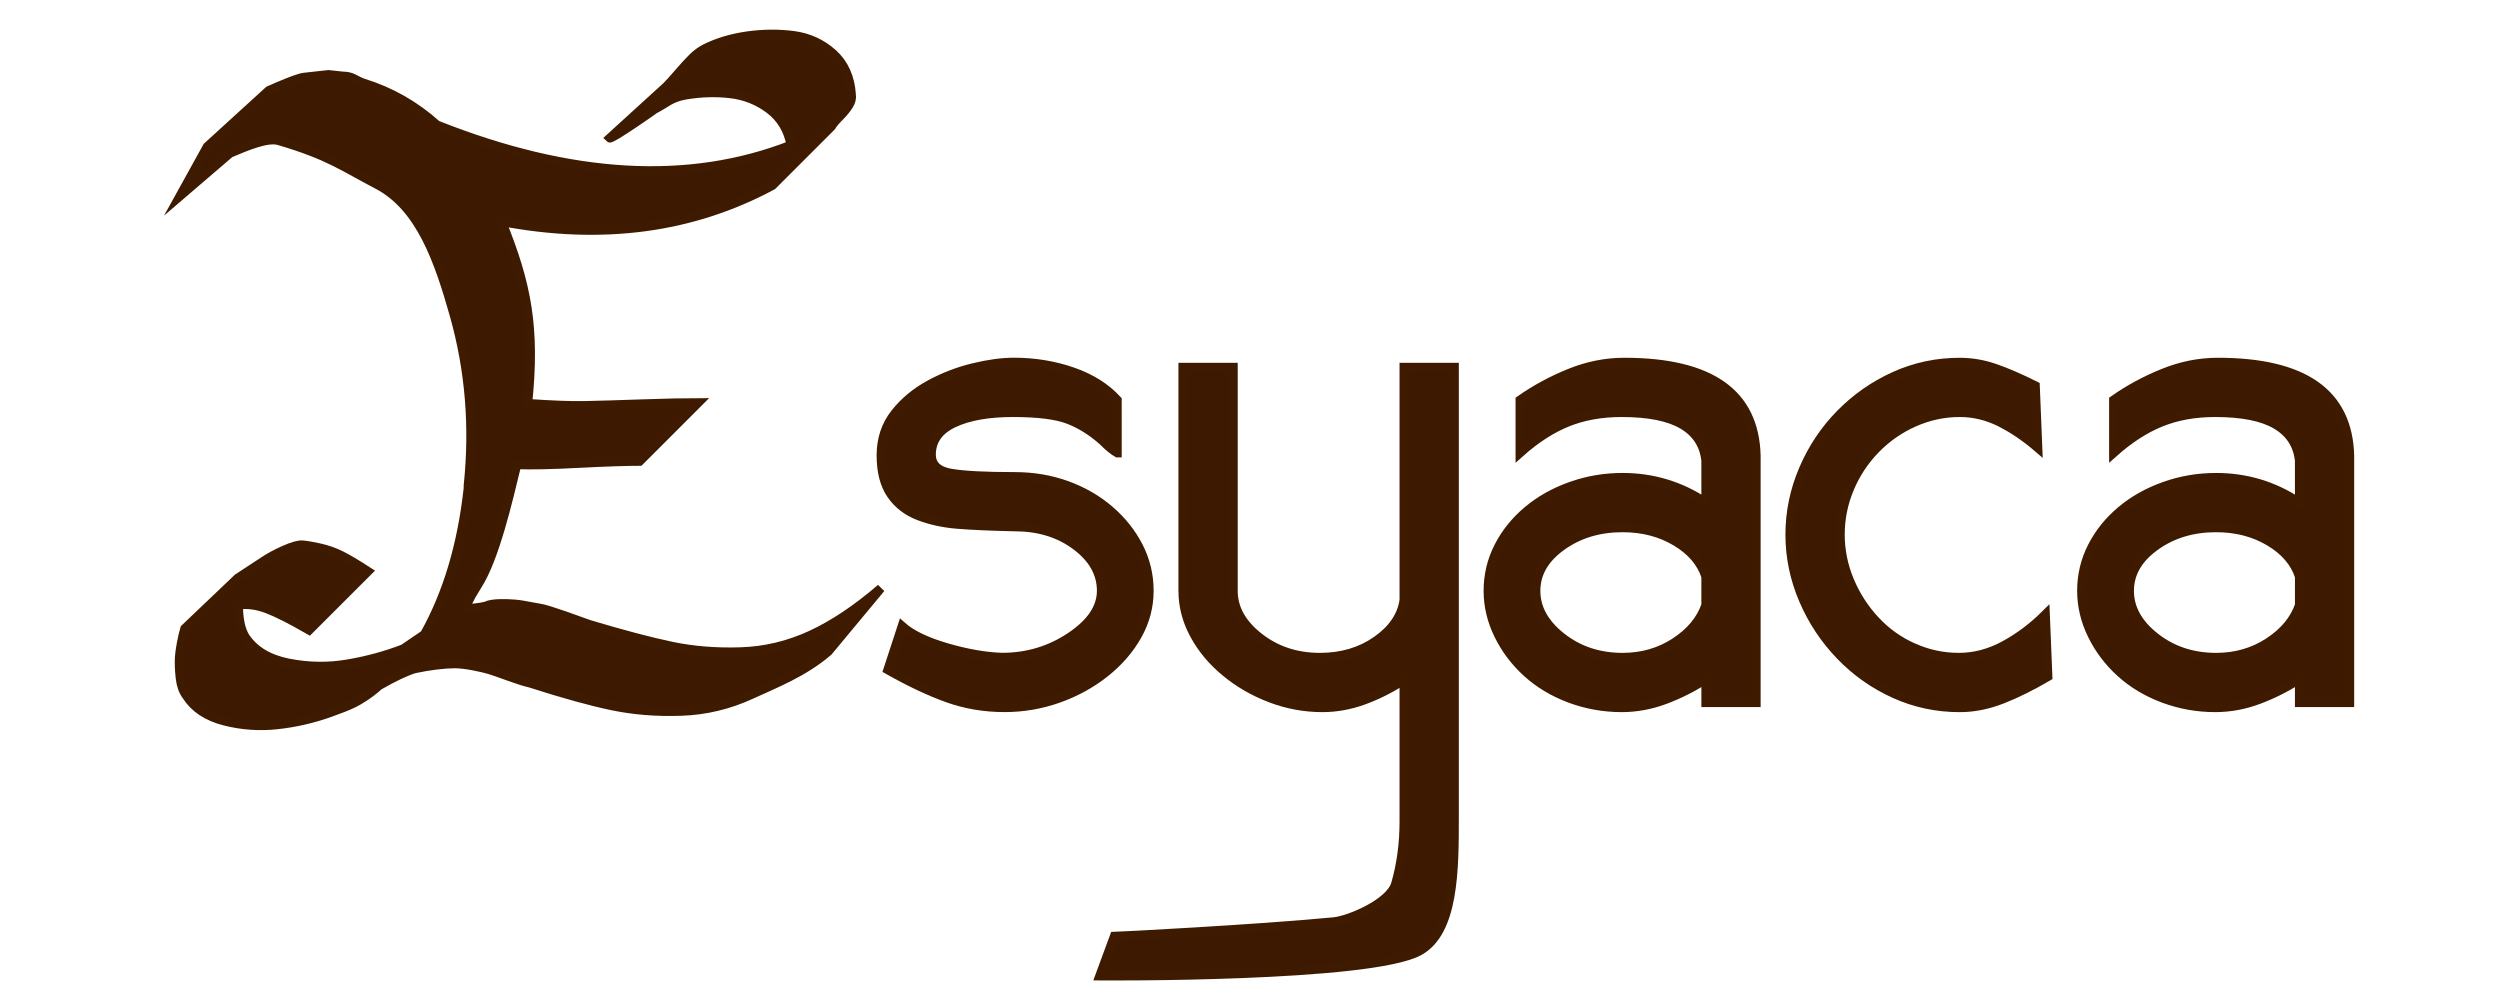<?xml version="1.0" encoding="utf-8"?>
<!-- Generator: Adobe Illustrator 15.0.0, SVG Export Plug-In . SVG Version: 6.00 Build 0)  -->
<!DOCTYPE svg PUBLIC "-//W3C//DTD SVG 1.1//EN" "http://www.w3.org/Graphics/SVG/1.1/DTD/svg11.dtd">
<svg version="1.1" id="Calque_1" xmlns="http://www.w3.org/2000/svg" xmlns:xlink="http://www.w3.org/1999/xlink" x="0px" y="0px"
	 width="141.73px" height="56.69px" viewBox="0 0 141.73 56.69" enable-background="new 0 0 141.73 56.69" xml:space="preserve">
<g>
	<path fill="#3C1900" stroke="#3E1B00" stroke-width="0.5" stroke-miterlimit="10" d="M27.264,34.415
		c0.554-0.098,0.24-0.102,0.653-0.165c0.413-0.064,1.21-0.045,1.719,0.05c0.508,0.097,0.858,0.16,1.049,0.19
		c0.191,0.032,0.651,0.175,1.382,0.429l1.334,0.478c1.907,0.572,3.472,0.984,4.695,1.239c1.223,0.254,2.526,0.356,3.908,0.31
		s2.708-0.365,3.98-0.953c1.27-0.588,2.589-1.47,3.956-2.646l-2.981,3.587c-1.399,1.209-3.088,1.854-4.359,2.442
		c-1.271,0.589-2.598,0.905-3.98,0.953c-1.382,0.048-2.686-0.055-3.909-0.31c-1.223-0.254-2.772-0.683-4.647-1.287
		c-0.286-0.063-0.691-0.19-1.215-0.381s-0.89-0.317-1.096-0.381c-0.207-0.063-0.517-0.136-0.929-0.216
		c-0.414-0.078-0.763-0.119-1.049-0.119s-0.628,0.024-1.025,0.072c-0.398,0.047-0.818,0.119-1.263,0.214
		c-0.509,0.16-1.176,0.477-2.002,0.953c-0.318,0.287-0.636,0.524-0.953,0.716c-0.286,0.19-0.636,0.365-1.048,0.524L18.721,40.4
		c-0.985,0.351-1.987,0.581-3.003,0.691c-1.017,0.112-2.018,0.04-3.003-0.214c-0.984-0.255-1.7-0.731-2.145-1.431
		c-0.191-0.254-0.311-0.587-0.358-1.001c-0.048-0.412-0.063-0.802-0.048-1.167c0.017-0.365,0.175-1.221,0.305-1.641l3.007-2.864
		l1.526-1c0.286-0.19,0.659-0.39,1.12-0.597c0.46-0.205,0.802-0.302,1.025-0.286c0.222,0.017,0.548,0.072,0.978,0.167
		c0.429,0.096,0.833,0.238,1.215,0.429c0.382,0.19,0.89,0.493,1.526,0.906l-3.337,3.336c-1.049-0.603-1.851-1.008-2.407-1.215
		s-1.088-0.278-1.597-0.215c0,0.795,0.127,1.399,0.381,1.812c0.509,0.763,1.327,1.255,2.455,1.478
		c1.127,0.222,2.248,0.238,3.36,0.047c1.112-0.19,2.161-0.477,3.146-0.857l1.191-0.81c1.303-2.32,2.129-5.084,2.479-8.294v-0.143
		c0.349-3.337,0.087-6.554-0.787-9.652c-0.874-3.098-1.926-6.147-4.361-7.411c-1.93-1.002-2.708-1.644-5.579-2.489
		c-0.641-0.188-1.779,0.291-2.77,0.709l-2.852,2.446l1.561-2.823l3.491-3.183c0.572-0.254,1.66-0.723,2.009-0.754l1.375-0.151
		l0.812,0.088c0.54,0,0.697,0.229,1.142,0.388c1.557,0.477,2.955,1.271,4.194,2.383c7.594,3.019,14.282,3.4,20.066,1.144
		c-0.159-0.858-0.565-1.533-1.215-2.026c-0.652-0.492-1.391-0.787-2.217-0.882c-0.827-0.096-1.668-0.071-2.526,0.072
		S37.76,5.87,37.125,6.188c-0.032,0.032-2.469,1.734-2.563,1.641l3.224-2.937c0.158-0.159,0.381-0.405,0.667-0.739
		c0.286-0.334,0.548-0.62,0.786-0.858c0.239-0.238,0.484-0.42,0.739-0.548c0.699-0.349,1.493-0.588,2.383-0.715
		c0.89-0.126,1.764-0.135,2.622-0.024c0.858,0.112,1.604,0.453,2.24,1.025c0.635,0.572,0.985,1.351,1.049,2.335
		c0.031,0.19-0.016,0.39-0.143,0.596c-0.127,0.207-0.302,0.422-0.524,0.644c-0.223,0.223-0.382,0.414-0.477,0.572l-3.337,3.336
		c-4.544,2.447-9.66,3.13-15.348,2.05c1.43,3.527,1.922,6.013,1.478,10.302c1.398,0.095,2.471,0.136,3.218,0.119
		c1.041-0.022,1.67-0.042,3.217-0.095c1.398-0.048,2.479-0.071,3.241-0.071l-3.336,3.336c-0.795,0-1.955,0.04-3.48,0.119
		c-1.525,0.08-2.686,0.104-3.479,0.072c-0.508,2.097-1.255,5.331-2.24,6.856l-0.319,0.528l-0.391,0.749
		C26.352,34.48,26.71,34.513,27.264,34.415z"/>
	<path fill="#3C1900" stroke="#3E1B00" stroke-width="0.5" stroke-miterlimit="10" d="M63.34,25.68
		c-0.223-0.126-0.494-0.349-0.811-0.667c-0.603-0.541-1.247-0.946-1.93-1.216c-0.684-0.27-1.74-0.405-3.17-0.405
		c-1.398,0-2.519,0.199-3.36,0.596c-0.842,0.397-1.264,0.994-1.264,1.787c0,0.572,0.365,0.922,1.097,1.049
		c0.731,0.127,1.938,0.19,3.623,0.19c1.048,0,2.033,0.167,2.955,0.5c0.921,0.334,1.731,0.803,2.431,1.406
		c0.699,0.604,1.247,1.295,1.645,2.073c0.397,0.78,0.596,1.613,0.596,2.502c0,0.891-0.223,1.733-0.667,2.527
		c-0.445,0.794-1.057,1.502-1.835,2.121c-0.779,0.618-1.661,1.104-2.646,1.454c-0.985,0.348-2.001,0.523-3.05,0.523
		c-1.144,0-2.224-0.183-3.241-0.548s-2.145-0.897-3.384-1.598l0.81-2.478c0.54,0.477,1.382,0.882,2.526,1.215
		c1.144,0.334,2.193,0.518,3.146,0.548c1.43,0,2.724-0.389,3.885-1.168c1.159-0.777,1.74-1.644,1.74-2.598
		c0-0.983-0.477-1.835-1.431-2.549c-0.953-0.716-2.113-1.073-3.479-1.073c-1.367-0.03-2.448-0.079-3.241-0.143
		c-0.795-0.063-1.525-0.223-2.192-0.477c-0.667-0.254-1.191-0.659-1.573-1.215c-0.381-0.556-0.572-1.294-0.572-2.216
		s0.262-1.716,0.786-2.384c0.525-0.667,1.184-1.215,1.979-1.644c0.793-0.429,1.62-0.747,2.478-0.953
		c0.858-0.207,1.621-0.31,2.288-0.31c1.175,0,2.288,0.184,3.337,0.548c1.048,0.366,1.89,0.898,2.526,1.597V25.68z"/>
	<path fill="#3C1900" stroke="#3E1B00" stroke-width="0.5" stroke-miterlimit="10" d="M75.618,52.253
		c0.866-0.084,3.181-1.049,3.499-2.146c0.317-1.096,0.476-2.279,0.476-3.551v-8.008c-0.731,0.477-1.486,0.859-2.264,1.144
		c-0.778,0.286-1.564,0.43-2.359,0.43c-1.017,0-2.002-0.183-2.955-0.548s-1.804-0.858-2.55-1.479
		c-0.748-0.619-1.334-1.325-1.763-2.12c-0.429-0.794-0.644-1.621-0.644-2.479V20.818h2.86v12.678c0,0.986,0.483,1.859,1.453,2.622
		s2.121,1.144,3.455,1.144c1.24,0,2.313-0.316,3.218-0.953c0.906-0.635,1.422-1.397,1.549-2.288V20.818h2.861v25.5
		c0,2.956-0.002,6.479-1.974,7.594c-2.728,1.541-18.141,1.422-18.141,1.422l0.83-2.252C63.169,53.082,71.142,52.684,75.618,52.253z"
		/>
	<path fill="#3C1900" stroke="#3E1B00" stroke-width="0.5" stroke-miterlimit="10" d="M96.704,28.492v-2.383
		c-0.096-0.889-0.532-1.564-1.311-2.026c-0.779-0.46-1.931-0.691-3.456-0.691c-1.144,0-2.169,0.184-3.073,0.548
		c-0.906,0.365-1.805,0.946-2.694,1.739v-3.002c0.858-0.604,1.795-1.112,2.813-1.525c1.017-0.413,2.05-0.62,3.099-0.62
		c4.893,0,7.388,1.763,7.482,5.291v14.013h-2.859v-1.334c-0.731,0.476-1.502,0.865-2.312,1.167s-1.629,0.453-2.455,0.453
		c-1.018,0-1.994-0.176-2.932-0.523c-0.938-0.351-1.748-0.836-2.431-1.454c-0.684-0.619-1.223-1.335-1.62-2.145
		c-0.398-0.812-0.596-1.646-0.596-2.504c0-0.889,0.197-1.722,0.596-2.502c0.397-0.778,0.945-1.461,1.645-2.049
		c0.698-0.588,1.517-1.048,2.455-1.382c0.937-0.333,1.913-0.5,2.931-0.5C93.701,27.062,95.274,27.539,96.704,28.492z M88.529,30.971
		c-0.969,0.699-1.453,1.542-1.453,2.525c0,0.986,0.484,1.859,1.453,2.622c0.97,0.763,2.121,1.144,3.456,1.144
		c1.112,0,2.105-0.285,2.979-0.857c0.874-0.571,1.455-1.271,1.74-2.098v-1.62c-0.255-0.794-0.818-1.454-1.692-1.979
		c-0.874-0.523-1.883-0.786-3.026-0.786C90.65,29.922,89.499,30.271,88.529,30.971z"/>
	<path fill="#3C1900" stroke="#3E1B00" stroke-width="0.5" stroke-miterlimit="10" d="M108.524,23.94
		c-0.826,0.365-1.557,0.874-2.192,1.525c-0.636,0.651-1.128,1.398-1.479,2.24c-0.35,0.843-0.522,1.708-0.522,2.598
		s0.173,1.755,0.522,2.597c0.351,0.843,0.835,1.598,1.455,2.265c0.619,0.668,1.342,1.185,2.169,1.549
		c0.825,0.366,1.683,0.548,2.572,0.548s1.756-0.229,2.599-0.69c0.842-0.461,1.611-1.041,2.312-1.74l0.144,3.527
		c-0.923,0.541-1.788,0.97-2.598,1.287c-0.811,0.317-1.613,0.477-2.408,0.477c-1.303,0-2.533-0.263-3.693-0.787
		c-1.16-0.523-2.185-1.246-3.073-2.168c-0.891-0.921-1.59-1.979-2.099-3.17c-0.508-1.191-0.763-2.423-0.763-3.693
		c0-1.271,0.255-2.503,0.763-3.694c0.509-1.192,1.208-2.24,2.099-3.146c0.889-0.906,1.913-1.621,3.073-2.145
		c1.16-0.524,2.391-0.787,3.693-0.787c0.668,0,1.327,0.112,1.979,0.334c0.651,0.223,1.422,0.556,2.313,1l0.143,3.527
		c-0.699-0.603-1.414-1.088-2.145-1.454c-0.732-0.365-1.494-0.548-2.289-0.548C110.208,23.392,109.351,23.576,108.524,23.94z"/>
	<path fill="#3C1900" stroke="#3E1B00" stroke-width="0.5" stroke-miterlimit="10" d="M130.354,28.492v-2.383
		c-0.097-0.889-0.533-1.564-1.311-2.026c-0.779-0.46-1.932-0.691-3.457-0.691c-1.144,0-2.168,0.184-3.073,0.548
		c-0.906,0.365-1.805,0.946-2.693,1.739v-3.002c0.857-0.604,1.795-1.112,2.813-1.525c1.016-0.413,2.049-0.62,3.098-0.62
		c4.893,0,7.388,1.763,7.483,5.291v14.013h-2.859v-1.334c-0.732,0.476-1.502,0.865-2.313,1.167c-0.81,0.302-1.629,0.453-2.455,0.453
		c-1.018,0-1.994-0.176-2.931-0.523c-0.938-0.351-1.749-0.836-2.432-1.454c-0.683-0.619-1.224-1.335-1.62-2.145
		c-0.397-0.812-0.596-1.646-0.596-2.504c0-0.889,0.198-1.722,0.596-2.502c0.396-0.778,0.945-1.461,1.645-2.049
		c0.698-0.588,1.517-1.048,2.455-1.382c0.937-0.333,1.914-0.5,2.931-0.5C127.352,27.062,128.924,27.539,130.354,28.492z
		 M122.179,30.971c-0.969,0.699-1.452,1.542-1.452,2.525c0,0.986,0.483,1.859,1.452,2.622c0.97,0.763,2.122,1.144,3.456,1.144
		c1.112,0,2.104-0.285,2.979-0.857c0.875-0.571,1.454-1.271,1.741-2.098v-1.62c-0.255-0.794-0.818-1.454-1.692-1.979
		c-0.875-0.523-1.883-0.786-3.027-0.786C124.301,29.922,123.148,30.271,122.179,30.971z"/>
</g>
</svg>
